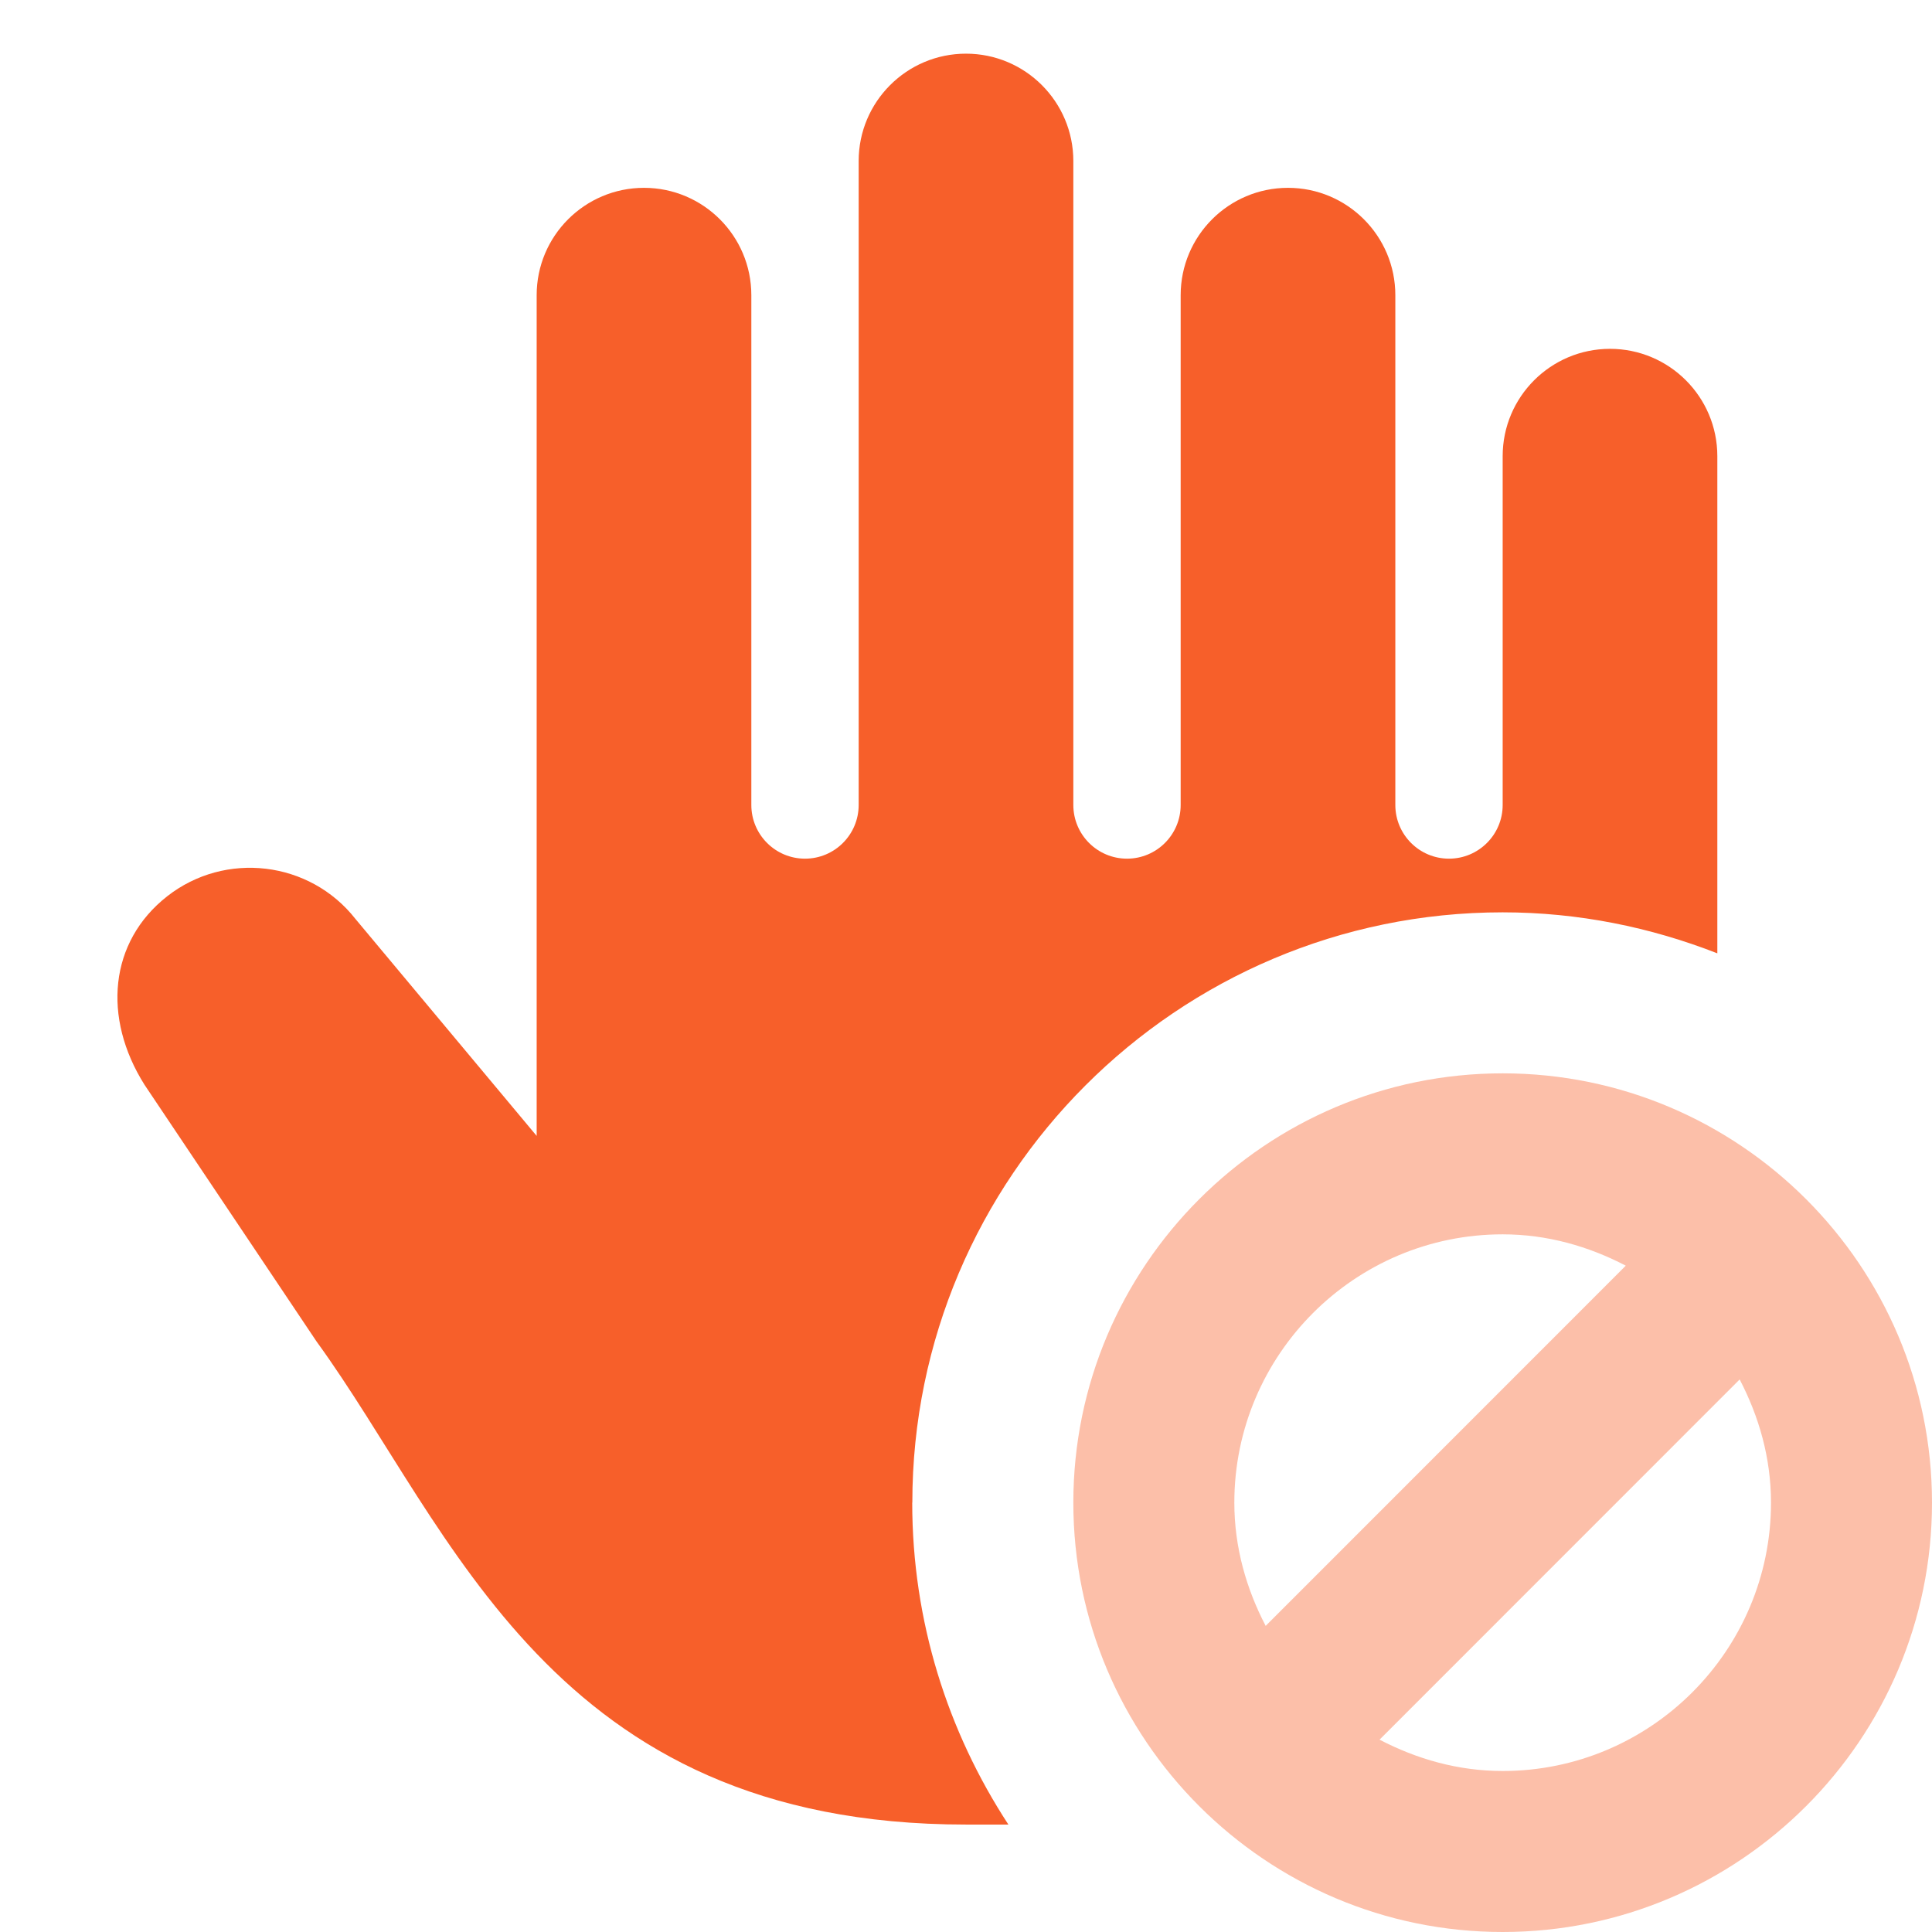 <svg width="18" height="18" viewBox="0 0 18 18" fill="none" xmlns="http://www.w3.org/2000/svg">
<path d="M8.5 14C8.5 10.967 10.968 8.5 14 8.5C14.706 8.5 15.379 8.639 16 8.882V4.25C16 3.698 15.552 3.25 15 3.25C14.448 3.25 14 3.698 14 4.25V7.5C14 7.776 13.776 8 13.5 8C13.224 8 13 7.776 13 7.5V2.75C13 2.198 12.552 1.75 12 1.75C11.448 1.75 11 2.198 11 2.75V7.5C11 7.776 10.776 8 10.5 8C10.224 8 10 7.776 10 7.5V1.5C10 0.948 9.552 0.5 9 0.5C8.448 0.5 8 0.948 8 1.5V7.5C8 7.776 7.776 8 7.5 8C7.224 8 7 7.776 7 7.5V2.75C7 2.198 6.552 1.75 6 1.75C5.448 1.75 5 2.198 5 2.75V10.583L3.312 8.562C2.886 8.019 2.097 7.927 1.557 8.351C1.017 8.775 0.953 9.482 1.346 10.106L2.949 12.498C4.222 14.249 5.124 16.999 8.999 16.999H9.395C8.83 16.135 8.499 15.106 8.499 13.999L8.5 14Z" fill="#F75F2A"/>
<path d="M14 10C11.794 10 10 11.794 10 14C10 16.206 11.794 18 14 18C16.206 18 18 16.206 18 14C18 11.794 16.206 10 14 10ZM14 11.5C14.416 11.5 14.802 11.612 15.147 11.792L11.792 15.148C11.612 14.803 11.5 14.416 11.5 14C11.5 12.622 12.621 11.5 14 11.5ZM14 16.5C13.584 16.5 13.198 16.388 12.853 16.208L16.208 12.852C16.388 13.197 16.5 13.584 16.5 14C16.5 15.378 15.379 16.5 14 16.5Z" fill="#F75F2A" fill-opacity="0.4"/>
</svg>
